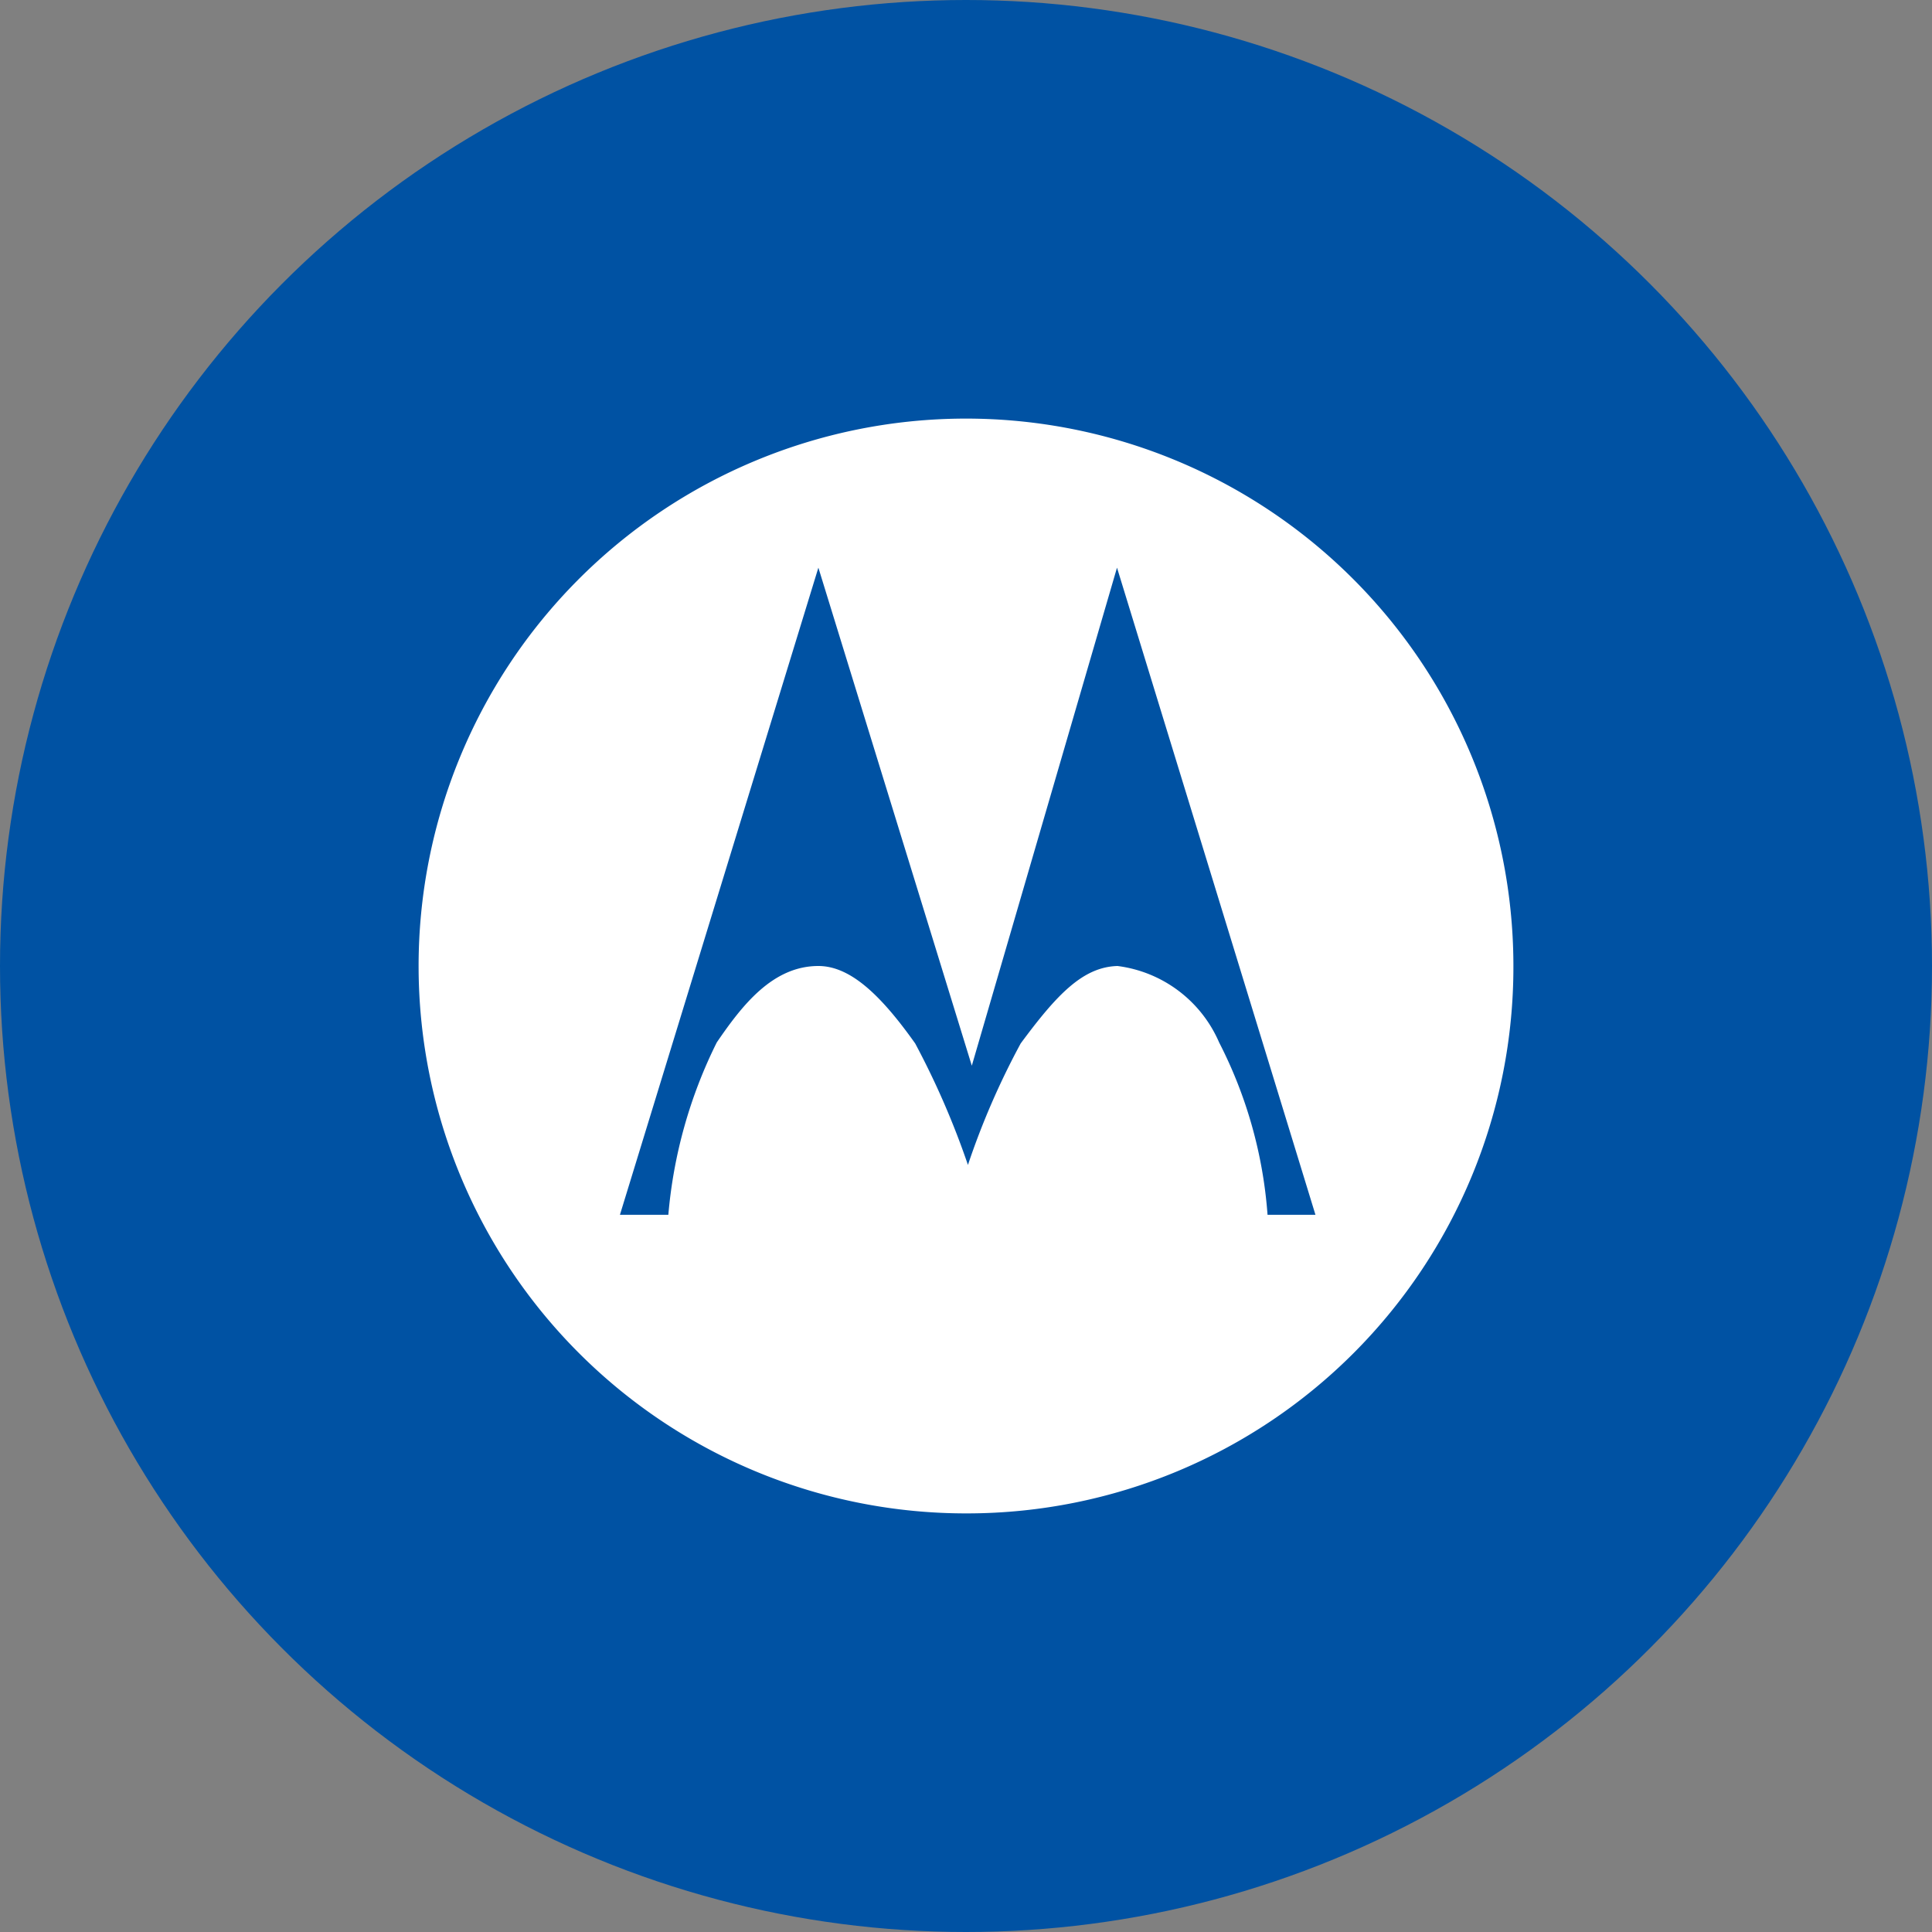 <?xml version='1.0' encoding='utf-8'?>
<svg xmlns="http://www.w3.org/2000/svg" viewBox="0 0 300 300" width="300" height="300">
  <rect x="0" y="0" width="300" height="300" fill="#808080" stroke="none"/>
  <defs><clipPath id="bz_circular_clip"><circle cx="150.0" cy="150.0" r="150.0" /></clipPath></defs><g clip-path="url(#bz_circular_clip)"><rect width="300" height="300" fill="#0052a3" />
  <path d="M150.301,234.999a85,85,0,1,1,84.699-85.3q.001.15.001.3a84.85,84.85,0,0,1-84.699,85Zm53.961-46.37L173.448,88.147l-22.546,77.334h0l-23.824-77.334L96.264,188.629H103.78a74.253,74.253,0,0,1,7.516-26.755C115.203,156.162,119.938,150,127.078,150c4.96,0,9.695,4.509,15.031,12.025a126.869,126.869,0,0,1,8.192,18.864,119.123,119.123,0,0,1,8.192-18.864c5.561-7.516,9.62-11.874,15.031-12.025a19.916,19.916,0,0,1,15.783,11.874,69.669,69.669,0,0,1,7.516,26.755Z" fill="#fff" fill-rule="evenodd" />
</g></svg>